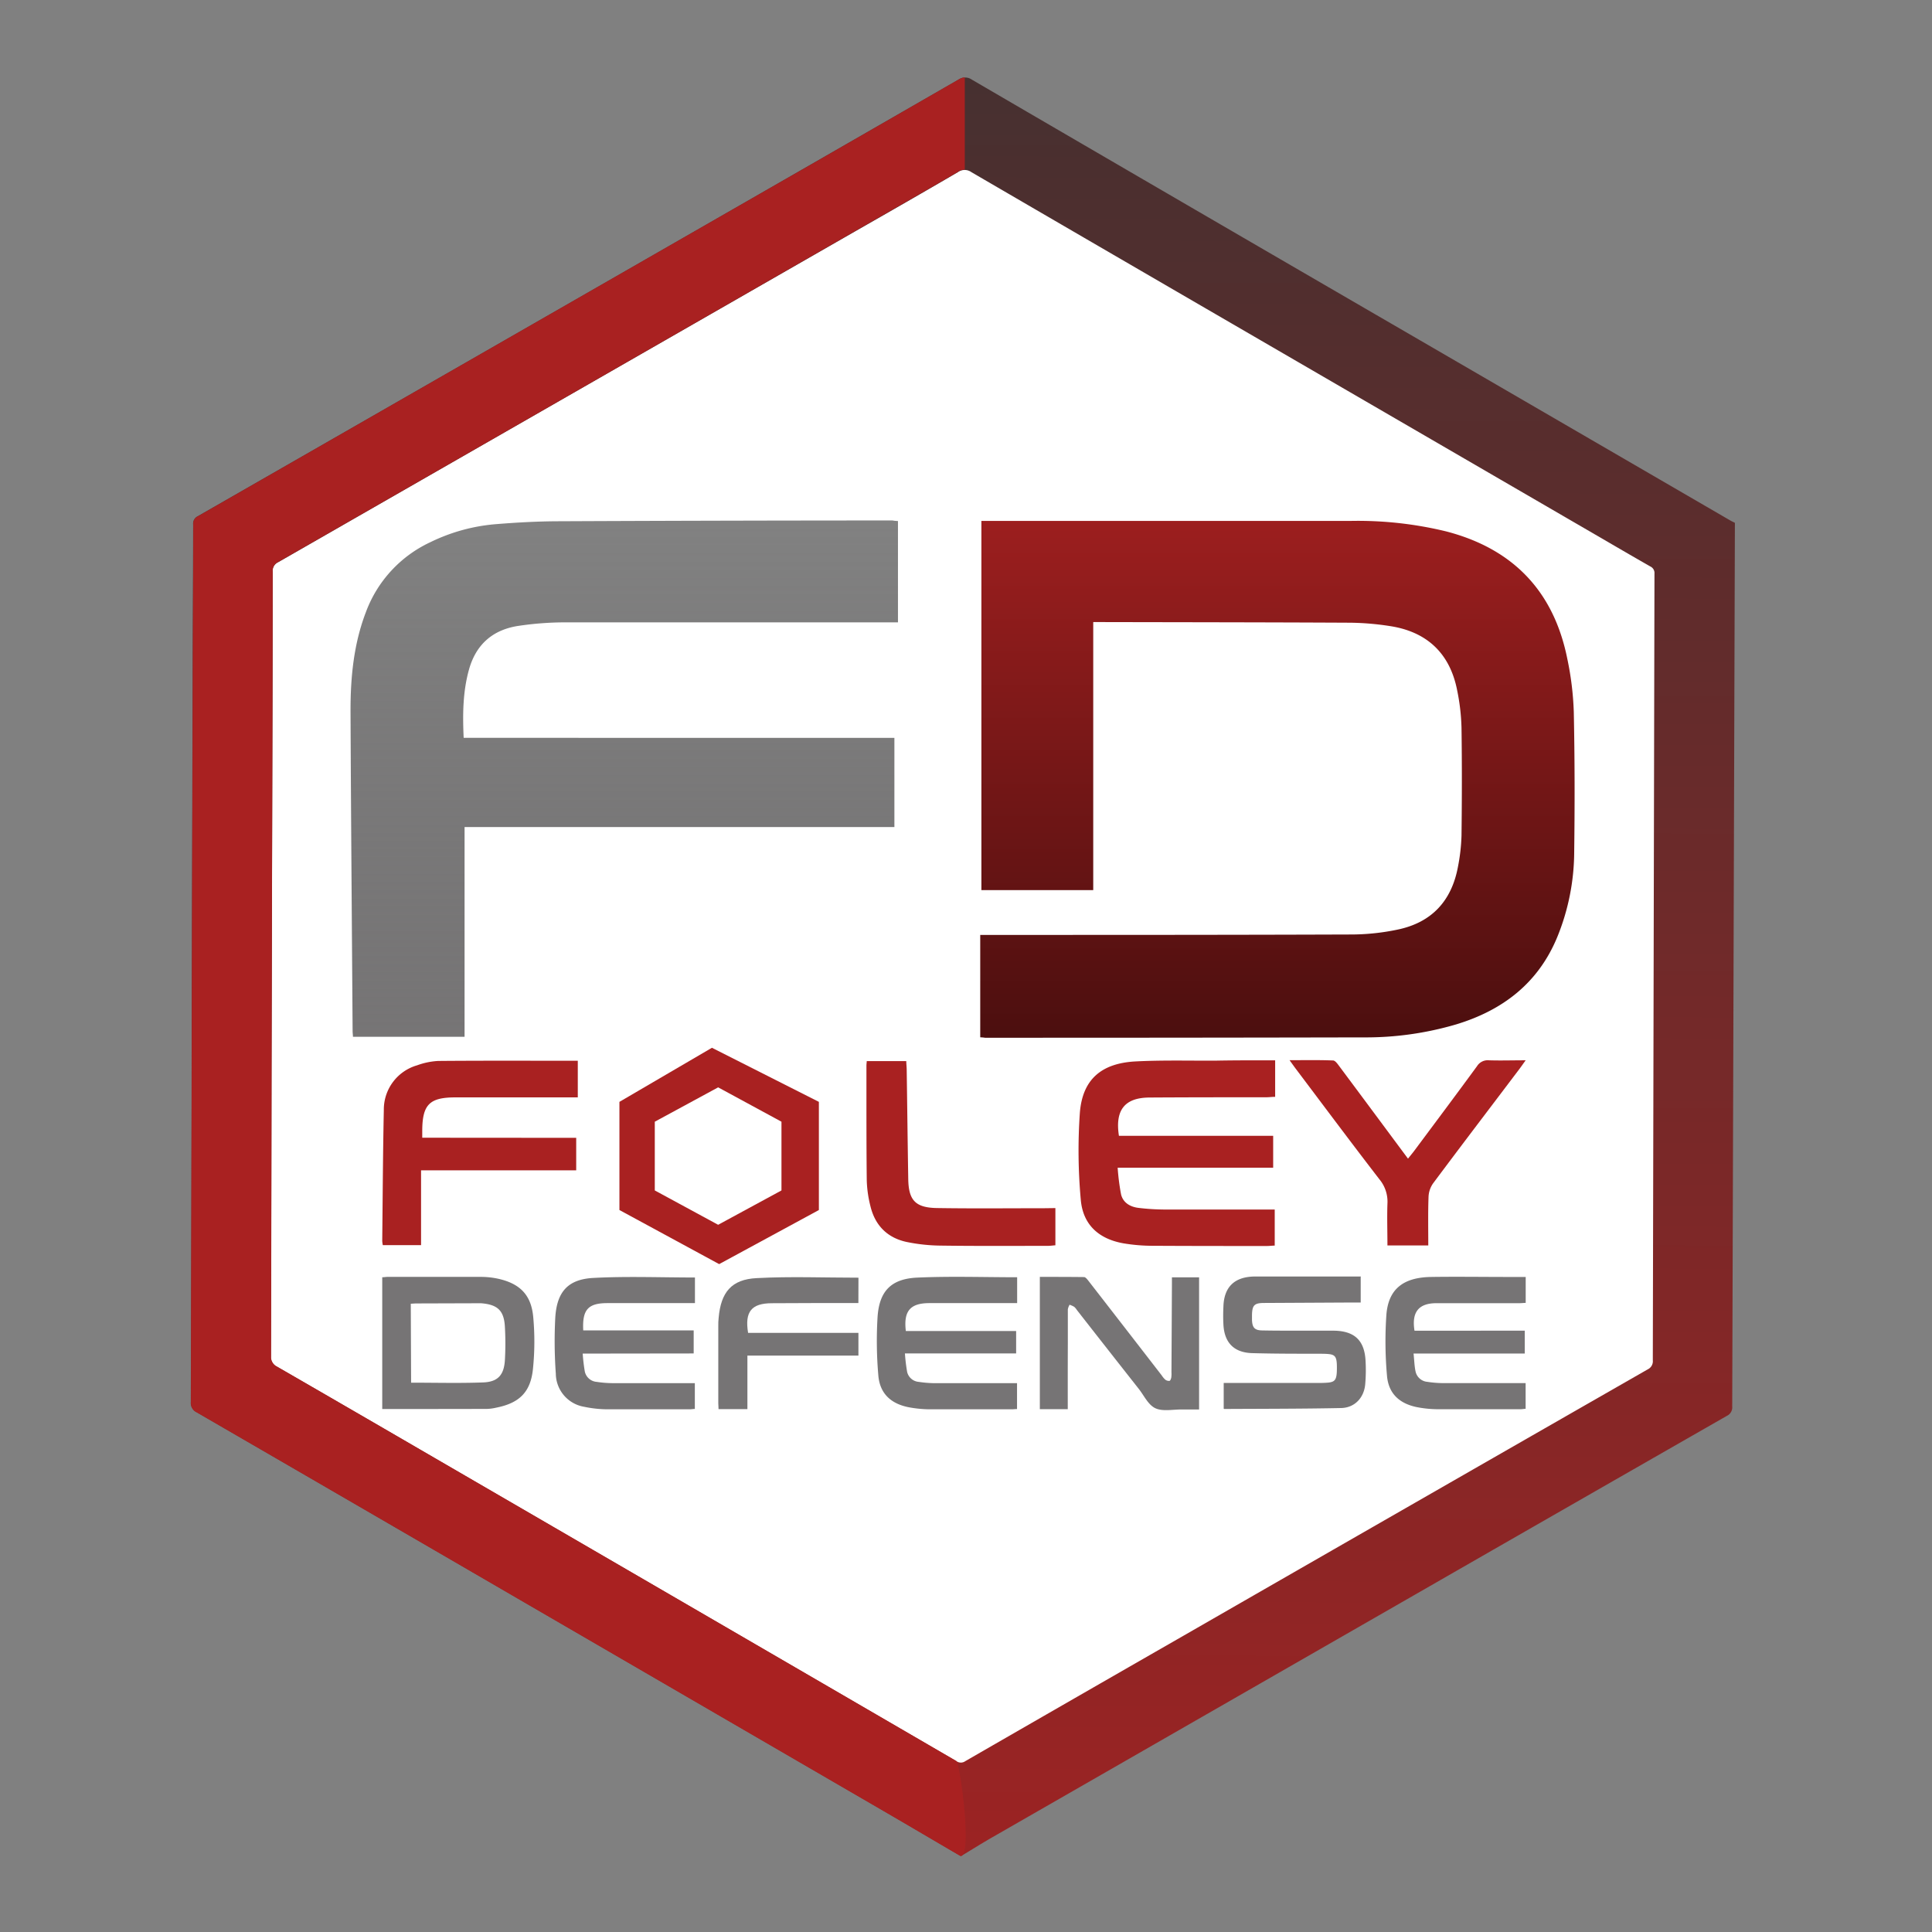 <svg xmlns="http://www.w3.org/2000/svg" xmlns:xlink="http://www.w3.org/1999/xlink" viewBox="0 0 535.47 535.47"><rect x="0" y="0" width="535.47" height="535.47" fill="#808080" stroke="none"/><defs><style>.a{fill:#fff;}.b{fill:url(#a);}.c{fill:url(#b);}.d{fill:url(#c);}.e{fill:#767475;}.f{fill:#a92121;}</style><linearGradient id="a" x1="269" y1="-353.53" x2="265.64" y2="611.07" gradientUnits="userSpaceOnUse"><stop offset="0.27" stop-color="#333"/><stop offset="0.98" stop-color="#a92121"/></linearGradient><linearGradient id="b" x1="354.04" y1="422.38" x2="354.04" y2="121.38" gradientUnits="userSpaceOnUse"><stop offset="0"/><stop offset="1" stop-color="#a92121"/></linearGradient><linearGradient id="c" x1="173.01" y1="104.38" x2="173.01" y2="309.38" gradientUnits="userSpaceOnUse"><stop offset="0.15" stop-color="#4d4d4d" stop-opacity="0.7"/><stop offset="1" stop-color="#767475"/></linearGradient></defs><title>new-logo</title><path class="a" d="M462.81,383.91a2.5,2.5,0,0,1-1.45,2.52Q420.2,410,379.09,433.62q-55.66,32-111.31,63.92c-2.78,1.6-5.5,3.3-8.25,5h-.31c-6.76-4-13.51-7.94-20.29-11.88L141.08,433.8q-41.61-24.16-83.25-48.3a2.73,2.73,0,0,1-1.58-2.77q.17-52.06.24-104.13.1-42.68.23-85.36c0-14,.11-28,.13-42a2.16,2.16,0,0,1,1.26-2.17q71-40.69,141.87-81.43,29.33-16.84,58.65-33.71a3.07,3.07,0,0,1,3.59,0q59.07,34.37,118.18,68.66l81.76,47.48c.44.25.9.46,1.35.69Z"/><path class="b" d="M480.1,389.79a2.63,2.63,0,0,1-1.52,2.65Q435.33,417.19,392.13,442q-58.48,33.57-117,67.16c-2.92,1.68-5.78,3.47-8.67,5.21h-.32c-7.11-4.16-14.2-8.34-21.32-12.48l-102.81-59.7q-43.72-25.39-87.47-50.74a2.87,2.87,0,0,1-1.66-2.91q.17-54.7.26-109.4.1-44.85.25-89.69c0-14.71.12-29.41.14-44.12a2.27,2.27,0,0,1,1.32-2.28Q129.44,100.32,204,57.51q30.82-17.7,61.62-35.42a3.23,3.23,0,0,1,3.77,0Q331.4,58.25,393.51,94.28l85.91,49.89c.46.27.94.49,1.42.73ZM458.55,159a2,2,0,0,0-1.15-2c-5.1-2.91-10.17-5.87-15.24-8.82l-110.22-64q-31.36-18.21-62.7-36.46a3.19,3.19,0,0,0-3.75,0c-9.48,5.54-19,11-28.56,16.45Q157,110,77.08,155.84a2.63,2.63,0,0,0-1.5,2.67q0,24.48-.09,49-.11,45.25-.23,90.5-.08,39-.15,78.06a2.62,2.62,0,0,0,1.51,2.64q19.95,11.49,39.84,23.07,74.32,43.16,148.62,86.34a2.11,2.11,0,0,0,2.46,0q30.16-17.38,60.36-34.7,64.37-37,128.76-73.88a2.49,2.49,0,0,0,1.43-2.53Z"/><path class="c" d="M271.68,287.5V259.12h2.08c33.71,0,67.42,0,101.12-.12a63.1,63.1,0,0,0,12.41-1.34c9.43-1.94,15-7.87,16.78-17.35a52.39,52.39,0,0,0,1-8.74c.12-9.94.14-19.89,0-29.84a58.58,58.58,0,0,0-1.21-10.42c-2-10.25-8.42-16.28-18.77-17.81a76.92,76.92,0,0,0-10.77-.91c-23.3-.12-46.59-.13-69.89-.18H303v74.29H272V144.37h1.61q50.48,0,101,0a103.83,103.83,0,0,1,26.2,2.91c18.54,4.81,29.83,16.58,33.59,35.35a84.15,84.15,0,0,1,1.79,14.7c.27,13,.28,26,.11,39a63,63,0,0,1-4.68,23.36c-5.26,12.75-15.06,20.29-28,24.22a88.62,88.62,0,0,1-25.78,3.61q-52.42.11-104.83.1C272.62,287.56,272.21,287.52,271.68,287.5Z"/><path class="d" d="M248.88,144.41v28.08h-1.66c-30,0-60.1,0-90.15,0a88.63,88.63,0,0,0-13.53,1c-7,1.1-11.62,5.14-13.56,12.1-1.71,6.14-1.77,12.39-1.47,18.91H247.89v24.72H128.76v58.14H97.82c0-.52-.08-1-.09-1.52-.2-29.64-.45-59.27-.58-88.91,0-9.26.88-18.42,4.23-27.19a34.64,34.64,0,0,1,17.84-19.44,50.55,50.55,0,0,1,17.92-5c5.84-.48,11.72-.81,17.58-.83q46.31-.21,92.62-.22C247.8,144.33,248.25,144.38,248.88,144.41Z"/><path class="e" d="M105.94,390.52V354c.52,0,1-.1,1.48-.1,8.6,0,17.2,0,25.8,0a23.08,23.08,0,0,1,4.75.49c6.08,1.33,9.26,4.45,9.82,10.63a74.38,74.38,0,0,1-.09,14.51c-.68,6.41-3.86,9.37-10.19,10.62a13,13,0,0,1-2.45.34C125.42,390.52,115.78,390.52,105.94,390.52Zm8-7.3c6.84,0,13.45.18,20-.07,4.09-.16,5.76-2.09,6-6.24a81.18,81.18,0,0,0,0-9.09c-.23-4.58-2-6.24-6.57-6.61-.55,0-1.1,0-1.65,0l-16.21.05c-.54,0-1.07.05-1.66.08Z"/><path class="e" d="M377.13,353.89V361h-1.92l-24.81.13c-2.77,0-3.36.62-3.4,3.43,0,.44,0,.88,0,1.32.1,2.08.73,2.82,2.81,2.86,3.91.08,7.83.06,11.74.07,2.76,0,5.52,0,8.27,0,5.6.12,8.33,2.69,8.65,8.25a45.3,45.3,0,0,1-.09,6.6c-.33,3.74-2.92,6.51-6.67,6.59-10.8.22-21.61.2-32.42.26,0,0-.09-.06-.13-.09,0-2.33,0-4.67,0-7.13H365.5a25.18,25.18,0,0,0,2.64-.09c2-.22,2.41-.9,2.39-4.23,0-2.86-.42-3.52-2.41-3.69-1-.09-2.09-.07-3.14-.08-6,0-12,0-18-.17-5-.17-7.64-2.92-7.9-7.92-.09-1.65-.08-3.31,0-5,.17-5.35,3-8.17,8.42-8.31,1.32,0,2.65,0,4,0h25.72Z"/><path class="e" d="M295.94,390.56H288.2V353.9c4.1,0,8.17,0,12.23.05.45,0,.95.67,1.3,1.12q10.15,13.07,20.27,26.16a5.87,5.87,0,0,0,.95,1.14,1.66,1.66,0,0,0,1.17.35c.23,0,.44-.58.51-.92a8.19,8.19,0,0,0,.05-1.49q.07-12.17.13-24.33c0-.6,0-1.2,0-1.95h7.53v36.62c-1.64,0-3.32,0-5,0-2.42,0-5.17.59-7.15-.36s-3.09-3.47-4.56-5.34Q307,374,298.46,363.07a4,4,0,0,0-.74-.88,7.1,7.1,0,0,0-1.28-.57,4.09,4.09,0,0,0-.48,1.27c0,3.14,0,6.29,0,9.43C295.93,378.34,295.94,384.35,295.94,390.56Z"/><path class="e" d="M422.6,368.84v6.3H391.78c.2,1.89.23,3.49.56,5a3.65,3.65,0,0,0,3.29,2.85,29.23,29.23,0,0,0,4.28.35c7,0,14,0,21,0h1.93v7.13c-.46,0-.93.11-1.4.11-7.67,0-15.33,0-23,0a31.41,31.41,0,0,1-5.74-.58c-4.9-1-7.9-3.82-8.29-8.78a107.7,107.7,0,0,1-.16-16.84c.56-7.1,4.68-10.34,12.38-10.46,7.11-.11,14.23,0,21.34,0h4.89v7.19c-.57,0-1.15.08-1.73.08-7.67,0-15.33,0-23,0-4.93,0-6.92,2.45-6.09,7.62H422.6Z"/><path class="e" d="M251.06,368.9h30.57v6.22H250.81a47.1,47.1,0,0,0,.62,5.16,3.6,3.6,0,0,0,3.22,2.72,31.36,31.36,0,0,0,4.44.36c7,0,13.9,0,20.85,0h1.94v7.17c-.46,0-1,.07-1.5.07-7.56,0-15.12,0-22.67,0a32.67,32.67,0,0,1-5.91-.58c-5-1-8-3.91-8.37-8.91a110,110,0,0,1-.2-16.19c.5-7.1,3.78-10.48,10.95-10.82,9.18-.42,18.4-.1,27.73-.1v7.17h-1.84c-7.56,0-15.12,0-22.67,0C252.25,361.23,250.4,363.41,251.06,368.9Z"/><path class="e" d="M161.5,375.16a50,50,0,0,0,.59,5,3.66,3.66,0,0,0,3.31,2.84,30.12,30.12,0,0,0,4.28.35c7,0,14,0,21,0h1.9v7.15c-.47,0-.95.1-1.42.1-7.61,0-15.22,0-22.83,0a32.07,32.07,0,0,1-6.39-.69,9.4,9.4,0,0,1-7.89-9.19,125.6,125.6,0,0,1-.15-15.53c.44-7.14,3.49-10.62,10.54-11,9.33-.5,18.71-.12,28.17-.12v7.1h-1.76c-7.5,0-15,0-22.5,0-5.38,0-7,1.84-6.7,7.56h30.61v6.39Z"/><path class="f" d="M353.42,293.88V304c-.88,0-1.7.12-2.51.12-10.74,0-21.48,0-32.22.07-6.92,0-9.69,3.41-8.57,10.61h42.75v8.84h-43.1a61.55,61.55,0,0,0,.95,7.43c.59,2.33,2.58,3.44,4.86,3.71a63.25,63.25,0,0,0,7.16.45c10.12,0,20.23,0,30.56,0v10c-.69,0-1.44.11-2.18.11-10.51,0-21,0-31.52-.06a49,49,0,0,1-8.29-.69c-6.87-1.24-11.2-5.23-11.77-12.15a150.71,150.71,0,0,1-.25-24c.72-9.26,5.95-13.77,15.48-14.26,7.32-.38,14.68-.18,22-.21C342.25,293.86,347.72,293.88,353.42,293.88Z"/><path class="e" d="M237.91,361.15H226.37q-6.21,0-12.41.05c-5.69,0-7.59,2.35-6.62,8.21h30.58v6.3H207.15v14.84h-8c0-.58-.07-1.12-.07-1.65q0-10.67,0-21.35c0-.77,0-1.54.1-2.31.62-7.06,3.54-10.66,10.55-11,9.34-.5,18.72-.12,28.2-.12Z"/><path class="f" d="M159.7,315.36v9h-43v20.74H106.1a8,8,0,0,1-.16-1.16c.13-12.13.19-24.27.44-36.39a12.75,12.75,0,0,1,9.23-12.29,20,20,0,0,1,5.87-1.21c12.82-.11,25.65-.05,38.66-.05v10.15h-2.4c-10.51,0-21,0-31.53,0-7.18,0-9.16,2-9.18,9.3,0,.54,0,1.08,0,1.88Z"/><path class="f" d="M395.86,345.19H384.54c0-3.9-.13-7.74,0-11.56a9.69,9.69,0,0,0-2.21-6.76c-7.83-10.15-15.49-20.43-23.21-30.67-.46-.61-.89-1.23-1.71-2.36,4.32,0,8.19-.08,12.06.08.61,0,1.28,1,1.77,1.65,6.28,8.42,12.53,16.86,19,25.56.61-.77,1.12-1.38,1.6-2,5.86-7.87,11.74-15.72,17.53-23.63a3.47,3.47,0,0,1,3.26-1.63c3.23.11,6.47,0,10.22,0-.72,1-1.17,1.66-1.65,2.3-8,10.59-16.07,21.16-24,31.8a7,7,0,0,0-1.27,3.75C395.77,336.12,395.86,340.52,395.86,345.19Z"/><path class="f" d="M292.51,334.83v10.31c-.78.06-1.45.16-2.11.16-9.89,0-19.78.07-29.67-.07a49.1,49.1,0,0,1-9.4-1c-5.41-1.14-8.83-4.62-10.1-10a32.6,32.6,0,0,1-1-7.09c-.12-10.58-.08-21.17-.09-31.75,0-.37.05-.75.09-1.29h10.95c0,.73.11,1.54.12,2.36.15,10.12.26,20.24.43,30.36.1,5.87,2,7.91,8,8,9.89.16,19.78.05,29.66.05Z"/><path class="f" d="M265.07,488.09q-74.29-43.2-148.62-86.34Q96.56,390.2,76.64,378.69A3.05,3.05,0,0,1,75.11,376q.12-39,.15-78.06.1-45.25.23-90.5.06-24.48.09-49a2.63,2.63,0,0,1,1.5-2.67Q157,110,236.93,64.09c9.53-5.47,19.07-10.9,28.56-16.45a3,3,0,0,1,1.91-.6V21.51s-.4-.24-1.82.58Q234.8,39.86,204,57.51,129.43,100.3,54.89,143.07a2.27,2.27,0,0,0-1.32,2.28c0,14.71-.09,29.41-.14,44.12q-.13,44.85-.25,89.69-.13,54.7-.26,109.4a2.87,2.87,0,0,0,1.66,2.91q43.76,25.33,87.47,50.74l102.81,59.7c7.12,4.14,14.21,8.32,21.32,12.48h.32C269.4,512.64,266,488.63,265.07,488.09Z"/><polygon class="f" points="171.68 305.39 197.32 290.4 226.96 305.39 226.96 335.37 199.32 350.36 171.68 335.37 171.68 305.39"/><polygon class="a" points="181.48 310.89 199.04 301.37 216.59 310.89 216.59 329.94 199.04 339.46 181.48 329.94 181.48 310.89"/></svg>